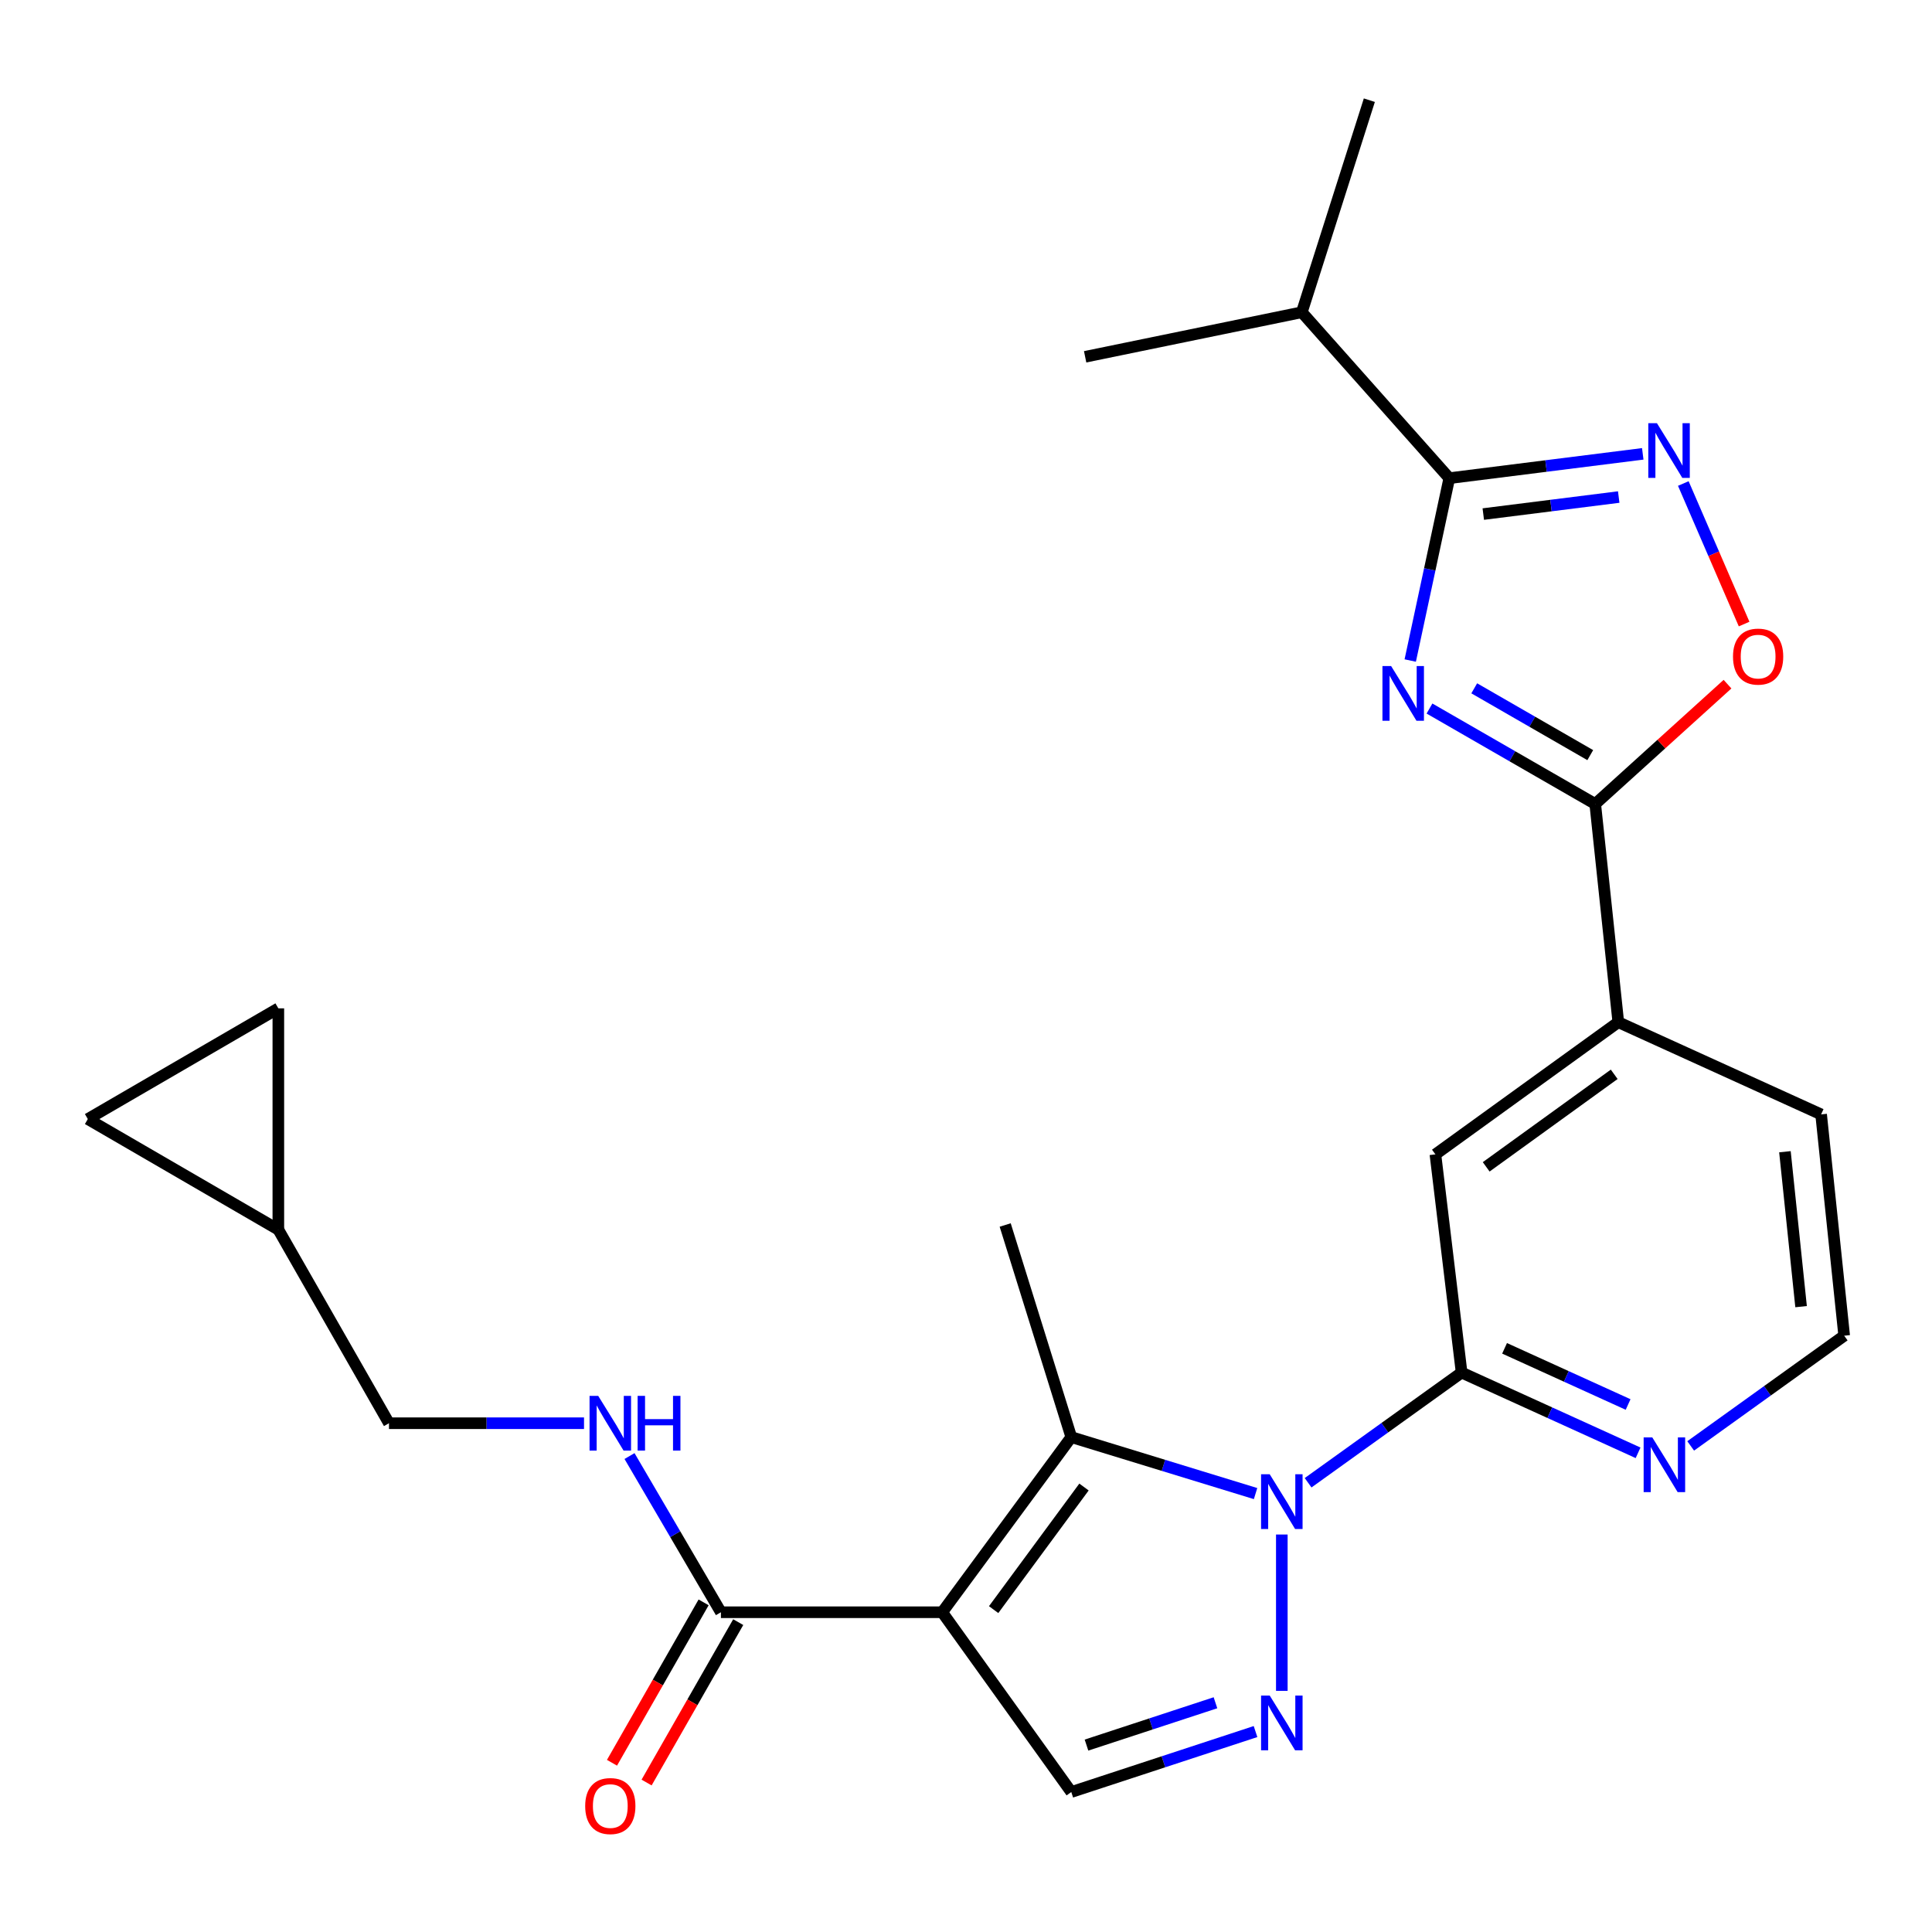 <?xml version='1.0' encoding='iso-8859-1'?>
<svg version='1.1' baseProfile='full'
              xmlns='http://www.w3.org/2000/svg'
                      xmlns:rdkit='http://www.rdkit.org/xml'
                      xmlns:xlink='http://www.w3.org/1999/xlink'
                  xml:space='preserve'
width='1000px' height='1000px' viewBox='0 0 1000 1000'>
<!-- END OF HEADER -->
<rect style='opacity:1.0;fill:#FFFFFF;stroke:none' width='1000' height='1000' x='0' y='0'> </rect>
<path class='bond-2' d='M 649.879,773.076 L 602.186,758.46' style='fill:none;fill-rule:evenodd;stroke:#0000FF;stroke-width:6px;stroke-linecap:butt;stroke-linejoin:miter;stroke-opacity:1' />
<path class='bond-2' d='M 602.186,758.46 L 554.493,743.845' style='fill:none;fill-rule:evenodd;stroke:#000000;stroke-width:6px;stroke-linecap:butt;stroke-linejoin:miter;stroke-opacity:1' />
<path class='bond-3' d='M 663.468,794.264 L 663.468,875.187' style='fill:none;fill-rule:evenodd;stroke:#0000FF;stroke-width:6px;stroke-linecap:butt;stroke-linejoin:miter;stroke-opacity:1' />
<path class='bond-7' d='M 677.072,767.474 L 716.798,738.956' style='fill:none;fill-rule:evenodd;stroke:#0000FF;stroke-width:6px;stroke-linecap:butt;stroke-linejoin:miter;stroke-opacity:1' />
<path class='bond-7' d='M 716.798,738.956 L 756.525,710.439' style='fill:none;fill-rule:evenodd;stroke:#000000;stroke-width:6px;stroke-linecap:butt;stroke-linejoin:miter;stroke-opacity:1' />
<path class='bond-0' d='M 487.68,834.495 L 554.493,743.845' style='fill:none;fill-rule:evenodd;stroke:#000000;stroke-width:6px;stroke-linecap:butt;stroke-linejoin:miter;stroke-opacity:1' />
<path class='bond-0' d='M 514.308,833.136 L 561.077,769.681' style='fill:none;fill-rule:evenodd;stroke:#000000;stroke-width:6px;stroke-linecap:butt;stroke-linejoin:miter;stroke-opacity:1' />
<path class='bond-10' d='M 487.68,834.495 L 373.147,834.495' style='fill:none;fill-rule:evenodd;stroke:#000000;stroke-width:6px;stroke-linecap:butt;stroke-linejoin:miter;stroke-opacity:1' />
<path class='bond-26' d='M 487.68,834.495 L 554.493,927.552' style='fill:none;fill-rule:evenodd;stroke:#000000;stroke-width:6px;stroke-linecap:butt;stroke-linejoin:miter;stroke-opacity:1' />
<path class='bond-1' d='M 739.9,366.734 L 782.794,391.438' style='fill:none;fill-rule:evenodd;stroke:#0000FF;stroke-width:6px;stroke-linecap:butt;stroke-linejoin:miter;stroke-opacity:1' />
<path class='bond-1' d='M 782.794,391.438 L 825.687,416.141' style='fill:none;fill-rule:evenodd;stroke:#000000;stroke-width:6px;stroke-linecap:butt;stroke-linejoin:miter;stroke-opacity:1' />
<path class='bond-1' d='M 763.063,356.27 L 793.089,373.562' style='fill:none;fill-rule:evenodd;stroke:#0000FF;stroke-width:6px;stroke-linecap:butt;stroke-linejoin:miter;stroke-opacity:1' />
<path class='bond-1' d='M 793.089,373.562 L 823.114,390.854' style='fill:none;fill-rule:evenodd;stroke:#000000;stroke-width:6px;stroke-linecap:butt;stroke-linejoin:miter;stroke-opacity:1' />
<path class='bond-5' d='M 729.936,341.889 L 740.044,294.697' style='fill:none;fill-rule:evenodd;stroke:#0000FF;stroke-width:6px;stroke-linecap:butt;stroke-linejoin:miter;stroke-opacity:1' />
<path class='bond-5' d='M 740.044,294.697 L 750.153,247.504' style='fill:none;fill-rule:evenodd;stroke:#000000;stroke-width:6px;stroke-linecap:butt;stroke-linejoin:miter;stroke-opacity:1' />
<path class='bond-21' d='M 554.493,743.845 L 520.285,634.056' style='fill:none;fill-rule:evenodd;stroke:#000000;stroke-width:6px;stroke-linecap:butt;stroke-linejoin:miter;stroke-opacity:1' />
<path class='bond-8' d='M 649.861,896.251 L 602.177,911.901' style='fill:none;fill-rule:evenodd;stroke:#0000FF;stroke-width:6px;stroke-linecap:butt;stroke-linejoin:miter;stroke-opacity:1' />
<path class='bond-8' d='M 602.177,911.901 L 554.493,927.552' style='fill:none;fill-rule:evenodd;stroke:#000000;stroke-width:6px;stroke-linecap:butt;stroke-linejoin:miter;stroke-opacity:1' />
<path class='bond-8' d='M 629.123,881.346 L 595.744,892.302' style='fill:none;fill-rule:evenodd;stroke:#0000FF;stroke-width:6px;stroke-linecap:butt;stroke-linejoin:miter;stroke-opacity:1' />
<path class='bond-8' d='M 595.744,892.302 L 562.365,903.257' style='fill:none;fill-rule:evenodd;stroke:#000000;stroke-width:6px;stroke-linecap:butt;stroke-linejoin:miter;stroke-opacity:1' />
<path class='bond-4' d='M 825.687,416.141 L 837.629,529.081' style='fill:none;fill-rule:evenodd;stroke:#000000;stroke-width:6px;stroke-linecap:butt;stroke-linejoin:miter;stroke-opacity:1' />
<path class='bond-9' d='M 825.687,416.141 L 859.921,385.131' style='fill:none;fill-rule:evenodd;stroke:#000000;stroke-width:6px;stroke-linecap:butt;stroke-linejoin:miter;stroke-opacity:1' />
<path class='bond-9' d='M 859.921,385.131 L 894.156,354.122' style='fill:none;fill-rule:evenodd;stroke:#FF0000;stroke-width:6px;stroke-linecap:butt;stroke-linejoin:miter;stroke-opacity:1' />
<path class='bond-19' d='M 750.153,247.504 L 673.817,161.622' style='fill:none;fill-rule:evenodd;stroke:#000000;stroke-width:6px;stroke-linecap:butt;stroke-linejoin:miter;stroke-opacity:1' />
<path class='bond-28' d='M 750.153,247.504 L 800.221,241.209' style='fill:none;fill-rule:evenodd;stroke:#000000;stroke-width:6px;stroke-linecap:butt;stroke-linejoin:miter;stroke-opacity:1' />
<path class='bond-28' d='M 800.221,241.209 L 850.289,234.913' style='fill:none;fill-rule:evenodd;stroke:#0000FF;stroke-width:6px;stroke-linecap:butt;stroke-linejoin:miter;stroke-opacity:1' />
<path class='bond-28' d='M 767.747,266.083 L 802.795,261.676' style='fill:none;fill-rule:evenodd;stroke:#000000;stroke-width:6px;stroke-linecap:butt;stroke-linejoin:miter;stroke-opacity:1' />
<path class='bond-28' d='M 802.795,261.676 L 837.843,257.269' style='fill:none;fill-rule:evenodd;stroke:#0000FF;stroke-width:6px;stroke-linecap:butt;stroke-linejoin:miter;stroke-opacity:1' />
<path class='bond-6' d='M 871.277,250.265 L 887.013,286.638' style='fill:none;fill-rule:evenodd;stroke:#0000FF;stroke-width:6px;stroke-linecap:butt;stroke-linejoin:miter;stroke-opacity:1' />
<path class='bond-6' d='M 887.013,286.638 L 902.75,323.012' style='fill:none;fill-rule:evenodd;stroke:#FF0000;stroke-width:6px;stroke-linecap:butt;stroke-linejoin:miter;stroke-opacity:1' />
<path class='bond-12' d='M 756.525,710.439 L 742.967,597.498' style='fill:none;fill-rule:evenodd;stroke:#000000;stroke-width:6px;stroke-linecap:butt;stroke-linejoin:miter;stroke-opacity:1' />
<path class='bond-13' d='M 756.525,710.439 L 802.195,731.207' style='fill:none;fill-rule:evenodd;stroke:#000000;stroke-width:6px;stroke-linecap:butt;stroke-linejoin:miter;stroke-opacity:1' />
<path class='bond-13' d='M 802.195,731.207 L 847.866,751.975' style='fill:none;fill-rule:evenodd;stroke:#0000FF;stroke-width:6px;stroke-linecap:butt;stroke-linejoin:miter;stroke-opacity:1' />
<path class='bond-13' d='M 778.765,697.891 L 810.735,712.429' style='fill:none;fill-rule:evenodd;stroke:#000000;stroke-width:6px;stroke-linecap:butt;stroke-linejoin:miter;stroke-opacity:1' />
<path class='bond-13' d='M 810.735,712.429 L 842.704,726.967' style='fill:none;fill-rule:evenodd;stroke:#0000FF;stroke-width:6px;stroke-linecap:butt;stroke-linejoin:miter;stroke-opacity:1' />
<path class='bond-14' d='M 373.147,834.495 L 349.492,794.074' style='fill:none;fill-rule:evenodd;stroke:#000000;stroke-width:6px;stroke-linecap:butt;stroke-linejoin:miter;stroke-opacity:1' />
<path class='bond-14' d='M 349.492,794.074 L 325.837,753.653' style='fill:none;fill-rule:evenodd;stroke:#0000FF;stroke-width:6px;stroke-linecap:butt;stroke-linejoin:miter;stroke-opacity:1' />
<path class='bond-18' d='M 364.191,829.379 L 340.478,870.892' style='fill:none;fill-rule:evenodd;stroke:#000000;stroke-width:6px;stroke-linecap:butt;stroke-linejoin:miter;stroke-opacity:1' />
<path class='bond-18' d='M 340.478,870.892 L 316.765,912.404' style='fill:none;fill-rule:evenodd;stroke:#FF0000;stroke-width:6px;stroke-linecap:butt;stroke-linejoin:miter;stroke-opacity:1' />
<path class='bond-18' d='M 382.103,839.611 L 358.39,881.124' style='fill:none;fill-rule:evenodd;stroke:#000000;stroke-width:6px;stroke-linecap:butt;stroke-linejoin:miter;stroke-opacity:1' />
<path class='bond-18' d='M 358.39,881.124 L 334.677,922.636' style='fill:none;fill-rule:evenodd;stroke:#FF0000;stroke-width:6px;stroke-linecap:butt;stroke-linejoin:miter;stroke-opacity:1' />
<path class='bond-11' d='M 837.629,529.081 L 742.967,597.498' style='fill:none;fill-rule:evenodd;stroke:#000000;stroke-width:6px;stroke-linecap:butt;stroke-linejoin:miter;stroke-opacity:1' />
<path class='bond-11' d='M 835.513,556.062 L 769.25,603.954' style='fill:none;fill-rule:evenodd;stroke:#000000;stroke-width:6px;stroke-linecap:butt;stroke-linejoin:miter;stroke-opacity:1' />
<path class='bond-27' d='M 837.629,529.081 L 942.604,576.813' style='fill:none;fill-rule:evenodd;stroke:#000000;stroke-width:6px;stroke-linecap:butt;stroke-linejoin:miter;stroke-opacity:1' />
<path class='bond-22' d='M 875.093,748.403 L 914.819,719.88' style='fill:none;fill-rule:evenodd;stroke:#0000FF;stroke-width:6px;stroke-linecap:butt;stroke-linejoin:miter;stroke-opacity:1' />
<path class='bond-22' d='M 914.819,719.88 L 954.545,691.357' style='fill:none;fill-rule:evenodd;stroke:#000000;stroke-width:6px;stroke-linecap:butt;stroke-linejoin:miter;stroke-opacity:1' />
<path class='bond-20' d='M 302.288,736.659 L 251.812,736.659' style='fill:none;fill-rule:evenodd;stroke:#0000FF;stroke-width:6px;stroke-linecap:butt;stroke-linejoin:miter;stroke-opacity:1' />
<path class='bond-20' d='M 251.812,736.659 L 201.336,736.659' style='fill:none;fill-rule:evenodd;stroke:#000000;stroke-width:6px;stroke-linecap:butt;stroke-linejoin:miter;stroke-opacity:1' />
<path class='bond-15' d='M 144.069,636.463 L 201.336,736.659' style='fill:none;fill-rule:evenodd;stroke:#000000;stroke-width:6px;stroke-linecap:butt;stroke-linejoin:miter;stroke-opacity:1' />
<path class='bond-16' d='M 144.069,636.463 L 45.455,579.219' style='fill:none;fill-rule:evenodd;stroke:#000000;stroke-width:6px;stroke-linecap:butt;stroke-linejoin:miter;stroke-opacity:1' />
<path class='bond-17' d='M 144.069,636.463 L 144.069,521.918' style='fill:none;fill-rule:evenodd;stroke:#000000;stroke-width:6px;stroke-linecap:butt;stroke-linejoin:miter;stroke-opacity:1' />
<path class='bond-29' d='M 45.455,579.219 L 144.069,521.918' style='fill:none;fill-rule:evenodd;stroke:#000000;stroke-width:6px;stroke-linecap:butt;stroke-linejoin:miter;stroke-opacity:1' />
<path class='bond-24' d='M 673.817,161.622 L 708.77,51.856' style='fill:none;fill-rule:evenodd;stroke:#000000;stroke-width:6px;stroke-linecap:butt;stroke-linejoin:miter;stroke-opacity:1' />
<path class='bond-25' d='M 673.817,161.622 L 561.667,184.679' style='fill:none;fill-rule:evenodd;stroke:#000000;stroke-width:6px;stroke-linecap:butt;stroke-linejoin:miter;stroke-opacity:1' />
<path class='bond-23' d='M 954.545,691.357 L 942.604,576.813' style='fill:none;fill-rule:evenodd;stroke:#000000;stroke-width:6px;stroke-linecap:butt;stroke-linejoin:miter;stroke-opacity:1' />
<path class='bond-23' d='M 932.237,676.315 L 923.878,596.133' style='fill:none;fill-rule:evenodd;stroke:#000000;stroke-width:6px;stroke-linecap:butt;stroke-linejoin:miter;stroke-opacity:1' />
<path  class='atom-0' d='M 657.208 763.08
L 666.488 778.08
Q 667.408 779.56, 668.888 782.24
Q 670.368 784.92, 670.448 785.08
L 670.448 763.08
L 674.208 763.08
L 674.208 791.4
L 670.328 791.4
L 660.368 775
Q 659.208 773.08, 657.968 770.88
Q 656.768 768.68, 656.408 768
L 656.408 791.4
L 652.728 791.4
L 652.728 763.08
L 657.208 763.08
' fill='#0000FF'/>
<path  class='atom-2' d='M 720.033 344.737
L 729.313 359.737
Q 730.233 361.217, 731.713 363.897
Q 733.193 366.577, 733.273 366.737
L 733.273 344.737
L 737.033 344.737
L 737.033 373.057
L 733.153 373.057
L 723.193 356.657
Q 722.033 354.737, 720.793 352.537
Q 719.593 350.337, 719.233 349.657
L 719.233 373.057
L 715.553 373.057
L 715.553 344.737
L 720.033 344.737
' fill='#0000FF'/>
<path  class='atom-4' d='M 657.208 877.625
L 666.488 892.625
Q 667.408 894.105, 668.888 896.785
Q 670.368 899.465, 670.448 899.625
L 670.448 877.625
L 674.208 877.625
L 674.208 905.945
L 670.328 905.945
L 660.368 889.545
Q 659.208 887.625, 657.968 885.425
Q 656.768 883.225, 656.408 882.545
L 656.408 905.945
L 652.728 905.945
L 652.728 877.625
L 657.208 877.625
' fill='#0000FF'/>
<path  class='atom-7' d='M 857.635 219.042
L 866.915 234.042
Q 867.835 235.522, 869.315 238.202
Q 870.795 240.882, 870.875 241.042
L 870.875 219.042
L 874.635 219.042
L 874.635 247.362
L 870.755 247.362
L 860.795 230.962
Q 859.635 229.042, 858.395 226.842
Q 857.195 224.642, 856.835 223.962
L 856.835 247.362
L 853.155 247.362
L 853.155 219.042
L 857.635 219.042
' fill='#0000FF'/>
<path  class='atom-10' d='M 897 339.85
Q 897 333.05, 900.36 329.25
Q 903.72 325.45, 910 325.45
Q 916.28 325.45, 919.64 329.25
Q 923 333.05, 923 339.85
Q 923 346.73, 919.6 350.65
Q 916.2 354.53, 910 354.53
Q 903.76 354.53, 900.36 350.65
Q 897 346.77, 897 339.85
M 910 351.33
Q 914.32 351.33, 916.64 348.45
Q 919 345.53, 919 339.85
Q 919 334.29, 916.64 331.49
Q 914.32 328.65, 910 328.65
Q 905.68 328.65, 903.32 331.45
Q 901 334.25, 901 339.85
Q 901 345.57, 903.32 348.45
Q 905.68 351.33, 910 351.33
' fill='#FF0000'/>
<path  class='atom-14' d='M 855.229 744.01
L 864.509 759.01
Q 865.429 760.49, 866.909 763.17
Q 868.389 765.85, 868.469 766.01
L 868.469 744.01
L 872.229 744.01
L 872.229 772.33
L 868.349 772.33
L 858.389 755.93
Q 857.229 754.01, 855.989 751.81
Q 854.789 749.61, 854.429 748.93
L 854.429 772.33
L 850.749 772.33
L 850.749 744.01
L 855.229 744.01
' fill='#0000FF'/>
<path  class='atom-15' d='M 309.632 722.499
L 318.912 737.499
Q 319.832 738.979, 321.312 741.659
Q 322.792 744.339, 322.872 744.499
L 322.872 722.499
L 326.632 722.499
L 326.632 750.819
L 322.752 750.819
L 312.792 734.419
Q 311.632 732.499, 310.392 730.299
Q 309.192 728.099, 308.832 727.419
L 308.832 750.819
L 305.152 750.819
L 305.152 722.499
L 309.632 722.499
' fill='#0000FF'/>
<path  class='atom-15' d='M 330.032 722.499
L 333.872 722.499
L 333.872 734.539
L 348.352 734.539
L 348.352 722.499
L 352.192 722.499
L 352.192 750.819
L 348.352 750.819
L 348.352 737.739
L 333.872 737.739
L 333.872 750.819
L 330.032 750.819
L 330.032 722.499
' fill='#0000FF'/>
<path  class='atom-19' d='M 302.892 934.806
Q 302.892 928.006, 306.252 924.206
Q 309.612 920.406, 315.892 920.406
Q 322.172 920.406, 325.532 924.206
Q 328.892 928.006, 328.892 934.806
Q 328.892 941.686, 325.492 945.606
Q 322.092 949.486, 315.892 949.486
Q 309.652 949.486, 306.252 945.606
Q 302.892 941.726, 302.892 934.806
M 315.892 946.286
Q 320.212 946.286, 322.532 943.406
Q 324.892 940.486, 324.892 934.806
Q 324.892 929.246, 322.532 926.446
Q 320.212 923.606, 315.892 923.606
Q 311.572 923.606, 309.212 926.406
Q 306.892 929.206, 306.892 934.806
Q 306.892 940.526, 309.212 943.406
Q 311.572 946.286, 315.892 946.286
' fill='#FF0000'/>
</svg>
